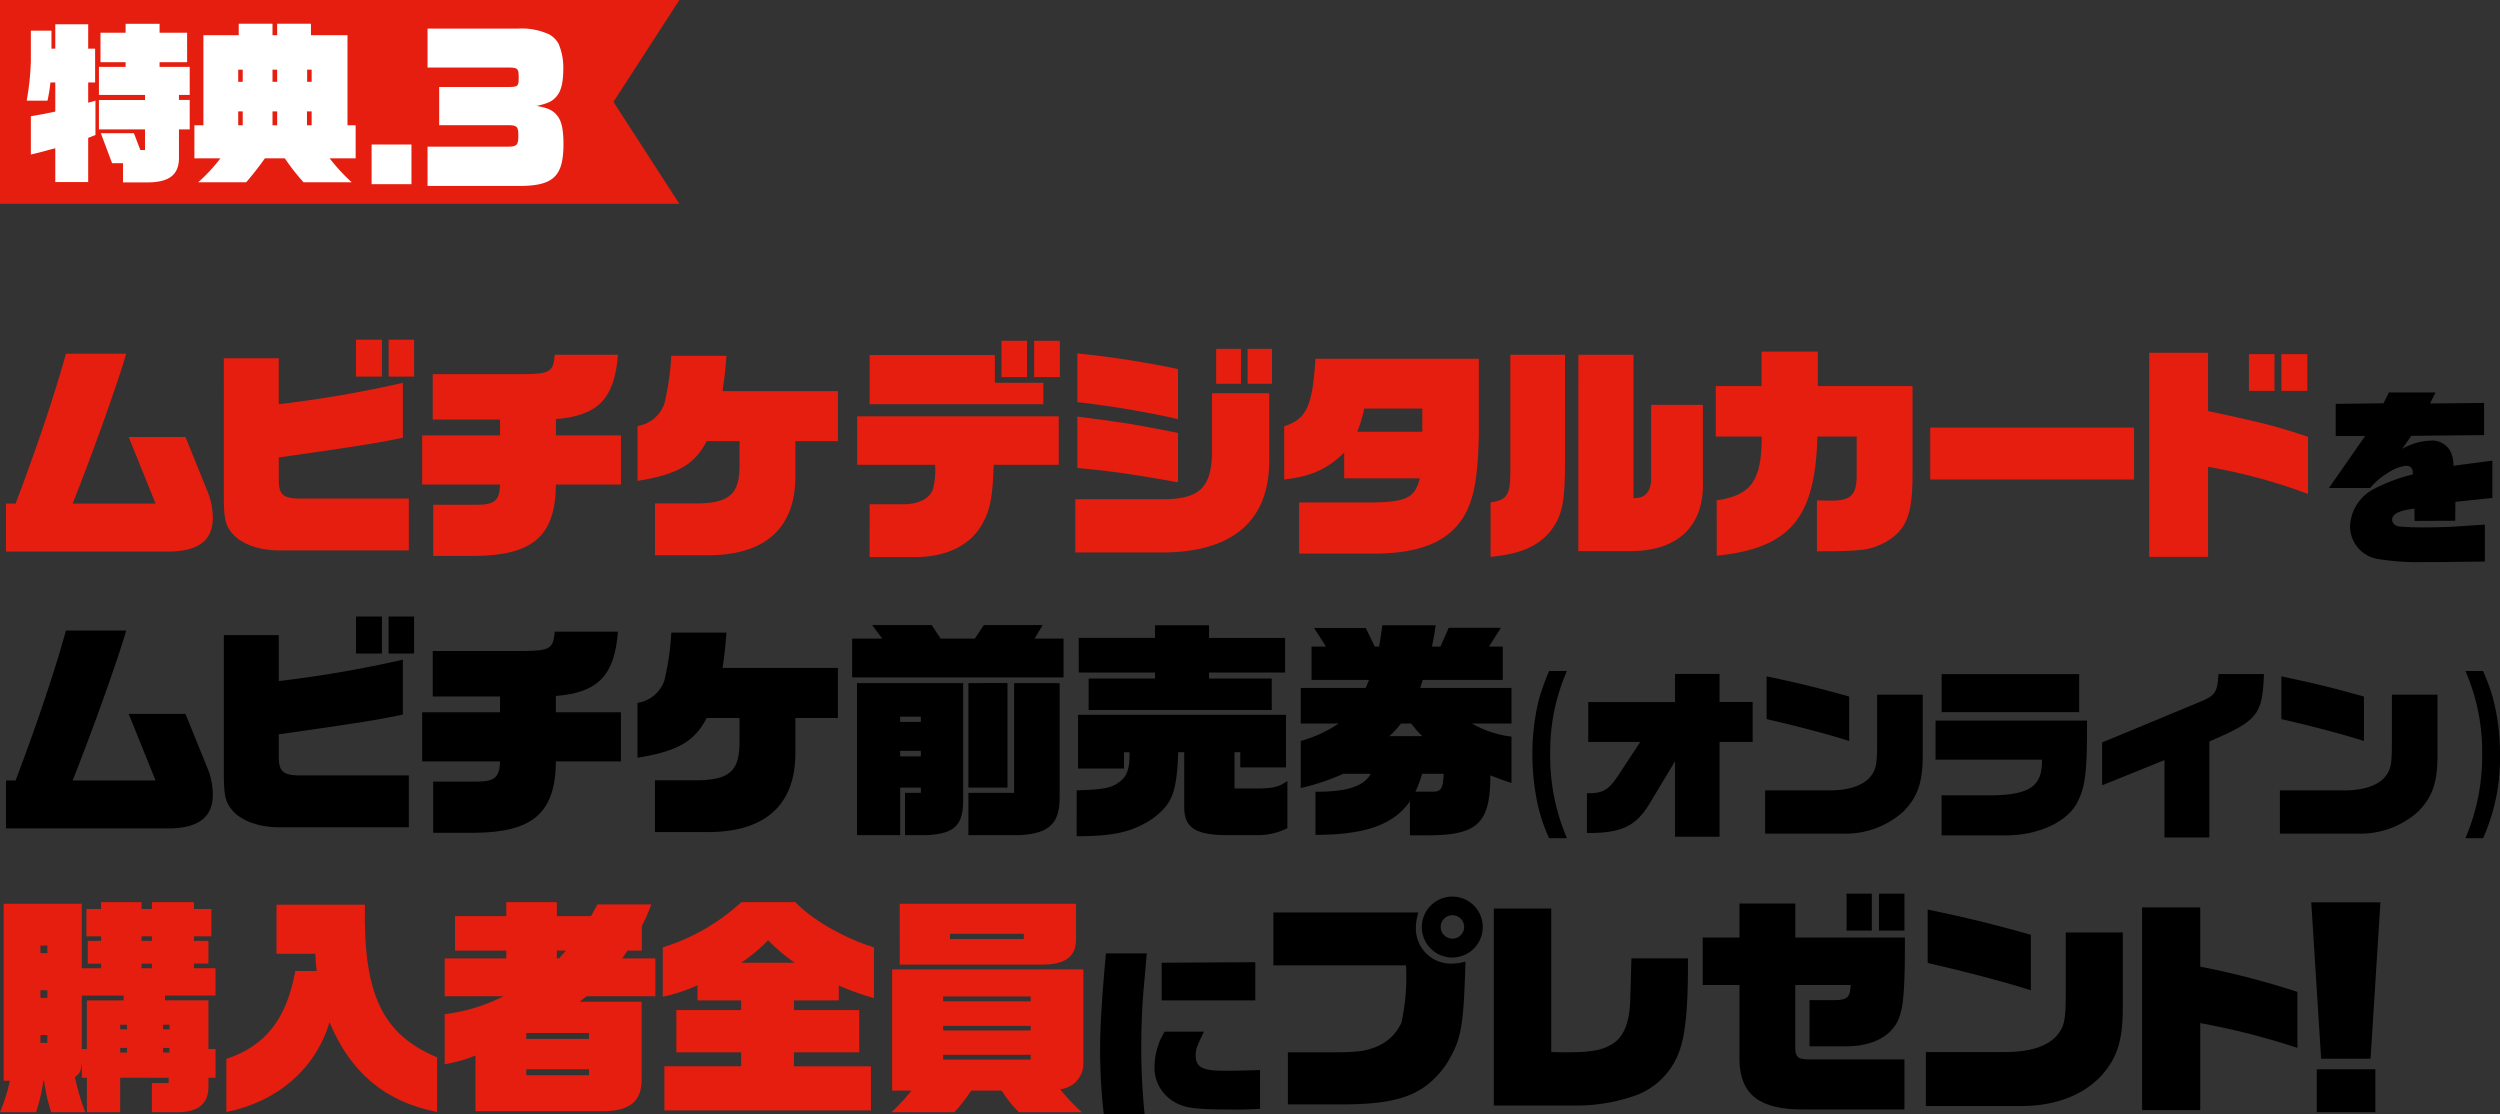 <svg xmlns="http://www.w3.org/2000/svg" xmlns:xlink="http://www.w3.org/1999/xlink" width="368" height="164" viewBox="0 0 368 164">
  <rect x="0" y="0" width="368" height="164" fill="#333333" stroke="none"/>
  <defs>
    <clipPath id="clip-path">
      <rect id="長方形_577" data-name="長方形 577" width="368" height="114" fill="none"/>
    </clipPath>
    <clipPath id="clip-path-2">
      <rect id="長方形_524" data-name="長方形 524" width="100" height="30" fill="none"/>
    </clipPath>
  </defs>
  <g id="グループ_3464" data-name="グループ 3464" transform="translate(-715 -1934)">
    <g id="グループ_3417" data-name="グループ 3417" transform="translate(715 1984)">
      <g id="グループ_3416" data-name="グループ 3416" clip-path="url(#clip-path)">
        <path id="パス_9874" data-name="パス 9874" d="M.879,24.128H2.3C5.547,15.545,8.05,8.043,9.707,2.061H18.57c-1.049,3.785-4.973,14.8-7.881,22.067H22.9l-3.957-9.8H27.3l3.247,8.008a10.451,10.451,0,0,1,.779,3.887c0,3.345-2.165,4.967-6.6,4.967H.879Z" fill="#e61e0f"/>
        <path id="パス_9875" data-name="パス 9875" d="M41.034,2.737V9.5A173.729,173.729,0,0,0,59.3,6.353V14.43c-3.89.811-6.157,1.183-18.265,2.906v3.075c-.034,2.4.574,2.975,3.213,2.975H60.178v7.636H41.135c-2.841,0-5.344-.844-6.732-2.263-1.217-1.353-1.454-2.231-1.454-5.779V2.737Zm15.186,2.7H52.4V0H56.22Zm4.736,0H57.2V0h3.754Z" fill="#e61e0f"/>
        <path id="パス_9876" data-name="パス 9876" d="M62.144,14.092H73.609V11.76H63.7V5.069H77.195c3.756-.034,4.262-.372,4.465-2.838h9.3c-.508,6.454-2.91,8.955-9.133,9.461v2.4H91.4v7.232H81.83c-.069,7.57-3.384,10.442-12.009,10.51H63.767V24.3h6.494c2.538,0,3.281-.641,3.348-2.973H62.144Z" fill="#e61e0f"/>
        <path id="パス_9877" data-name="パス 9877" d="M104.022,14.937c-1.793,3.481-4.33,4.9-10.182,5.847V12.707A4.973,4.973,0,0,0,97.8,9.4a38.538,38.538,0,0,0,1.015-7.029h8.118c-.169,2.163-.271,3.176-.575,5.2h16.98v7.367h-6.258v5c.068,7.671-4.3,11.727-12.684,11.793H96.411V24.1h6.63c4.465-.136,5.852-1.521,5.818-5.746V14.937Z" fill="#e61e0f"/>
        <path id="パス_9878" data-name="パス 9878" d="M126.181,11.288h29.665v7.13h-9.573c-.169,4.866-.507,6.657-1.725,8.786-1.759,3.075-5.141,4.731-9.674,4.8h-6.867V24.23h5.074c2.2-.034,3.823-.878,4.262-2.264a11.07,11.07,0,0,0,.3-3.548H126.181Zm1.826-9.023h18.436V6.353h7.136V9.5H128.007Zm19.416-2.1h3.755v5.34h-3.755Zm4.8,0h3.788v5.34h-3.788Z" fill="#e61e0f"/>
        <path id="パス_9879" data-name="パス 9879" d="M171.138,23.487c5.581,0,7.307-1.791,7.273-7.4V7.875h8.422v9.732c.068,8.955-5.243,13.618-15.526,13.719H158.285V23.487ZM173.4,11.692a139.517,139.517,0,0,0-14.816-2.5V2.028a136.426,136.426,0,0,1,14.816,2.3Zm0,9.294c-7.949-1.386-9.844-1.622-14.816-2.1V11.321c7.78,1.014,7.847,1.048,14.816,2.4Zm9.267-14.5H179.02V1.352h3.652Zm4.567,0h-3.585V1.352h3.585Z" fill="#e61e0f"/>
        <path id="パス_9880" data-name="パス 9880" d="M197.864,16.626c-2.47,2.434-4.939,3.515-8.829,3.954V12.741c3.281-1.049,4.161-2.907,4.6-9.936h24.05V13.889c-.135,7.4-.947,10.882-3.247,13.551-2.5,2.805-6.46,4.089-12.583,4.055H191.233V23.959H200.3c6.6.068,7.915-.473,8.693-3.548H197.864Zm2.942-6.488a19.873,19.873,0,0,1-1.014,3.413h9.572V10.138Z" fill="#e61e0f"/>
        <path id="パス_9881" data-name="パス 9881" d="M230.372,17.843c0,5.948-.371,7.875-1.961,10.1-1.827,2.4-4.5,3.616-9,4.022V23.96c2.4-.372,2.875-1.082,2.909-4.19V2.231h8.05Zm1.963-15.612h8.118V23.318c1.725.068,2.638-.98,2.6-3.041V9.6h7.611V20.817c.237,6.489-3.551,10.206-10.384,10.308h-7.949Z" fill="#e61e0f"/>
        <path id="パス_9882" data-name="パス 9882" d="M252.7,23.656c5.073-.744,6.63-2.906,6.63-9.4h-6.766V6.827H259.3V1.758h8.287V6.827h13.936V20.108c-.034,5.677-.879,7.84-3.856,9.631-2.368,1.25-3.315,1.386-10.215,1.419v-7.5l2.164.034c2.842,0,3.687-.846,3.687-3.718V14.261h-5.784c-.3,12.031-4.025,16.424-14.815,17.539Z" fill="#e61e0f"/>
        <rect id="長方形_576" data-name="長方形 576" width="30.003" height="7.638" transform="translate(284.128 12.943)" fill="#e61e0f"/>
        <path id="パス_9883" data-name="パス 9883" d="M316.367,1.927h8.659V10.51c8.489,1.825,9.674,2.129,14.714,3.785v8.414a81.312,81.312,0,0,0-14.714-3.988V31.969h-8.659Zm14.679.2H334.8V7.536h-3.754Zm4.77,0h3.821V7.536h-3.821Z" fill="#e61e0f"/>
        <path id="パス_9884" data-name="パス 9884" d="M348.147,14.181h-4.331V9.449l7.038-.082.785-1.595h6.875L357.7,9.394l7.959-.08v4.732l-10.719.108-1.327,1.921a8.9,8.9,0,0,1,4.223-1.217,3,3,0,0,1,2.869,1.595,4.467,4.467,0,0,1,.434,2.11l5.738-.757V23.3l-5.441.568-.027,2.786-5.982.026-.028-1.811c-2.246.27-3.275.784-3.275,1.622,0,.487.353.866.974,1a40.647,40.647,0,0,0,4.359.135c.92,0,2.707-.054,3.411-.081l4.9-.324v5.435l-6.877.081H357a36.937,36.937,0,0,1-6.848-.432,4.883,4.883,0,0,1-4.223-4.869,6.487,6.487,0,0,1,3.735-5.571,25.086,25.086,0,0,1,5.495-2.027v-.3q0-.974-1.056-.973a6.068,6.068,0,0,0-2.571,1.027,10.014,10.014,0,0,0-2.653,2.245h-6.063Z"/>
        <path id="パス_9885" data-name="パス 9885" d="M.879,64.883H2.3C5.547,56.3,8.05,48.8,9.707,42.816H18.57c-1.049,3.785-4.973,14.8-7.881,22.067H22.9l-3.957-9.8H27.3l3.247,8.008a10.451,10.451,0,0,1,.779,3.887c0,3.345-2.165,4.967-6.6,4.967H.879Z"/>
        <path id="パス_9886" data-name="パス 9886" d="M41.034,43.492v6.76A173.73,173.73,0,0,0,59.3,47.108v8.077c-3.89.811-6.157,1.183-18.265,2.906v3.075c-.034,2.4.574,2.975,3.213,2.975H60.178v7.636H41.135c-2.841,0-5.344-.844-6.732-2.263-1.217-1.353-1.454-2.231-1.454-5.779V43.492ZM56.22,46.2H52.4V40.755H56.22Zm4.736,0H57.2V40.755h3.754Z"/>
        <path id="パス_9887" data-name="パス 9887" d="M62.144,54.847H73.609V52.515H63.7V45.824H77.195c3.756-.034,4.262-.372,4.465-2.838h9.3c-.508,6.454-2.91,8.955-9.133,9.461v2.4H91.4v7.232H81.83c-.069,7.57-3.384,10.442-12.009,10.51H63.767V65.052h6.494c2.538,0,3.281-.641,3.348-2.973H62.144Z"/>
        <path id="パス_9888" data-name="パス 9888" d="M104.022,55.692c-1.793,3.481-4.33,4.9-10.182,5.847V53.462A4.973,4.973,0,0,0,97.8,50.15a38.538,38.538,0,0,0,1.015-7.029h8.118c-.169,2.163-.271,3.176-.575,5.2h16.98v7.367h-6.258v5c.068,7.671-4.3,11.727-12.684,11.793H96.411V64.851h6.63c4.465-.136,5.852-1.521,5.818-5.746V55.692Z"/>
        <path id="パス_9889" data-name="パス 9889" d="M125.436,44h4.432l-1.488-1.994h8.76L138.459,44h5.04l1.32-1.994h8.659L152.294,44h4.262v5.712h-31.12Zm.711,6.556h15.628v16.8c.1,4.055-1.151,5.373-5.345,5.576h-3.214V66.708h2.334v-.776h-3.044v7h-6.359Zm9.4,4.935h-3.044v.777h3.044Zm0,5.035h-3.044v.811h3.044Zm20.431,6.826c.034,3.818-1.522,5.339-5.818,5.576h-7.611V66.708h6.732V50.555h6.7Zm-13.429-16.8H148.3V65.931h-5.751Z"/>
        <path id="パス_9890" data-name="パス 9890" d="M158.488,66.336c3.822-.1,5.074-.338,6.223-1.182,1.151-.812,1.557-1.893,1.557-4.123v-.3h-.812v2.4h-6.765V55.219H189.3v7.738h-6.732V60.726h-.845v5.34h3.416c2.334-.034,3.146-.236,4.364-1.115v6.961a9.84,9.84,0,0,1-4.736,1.015H180.1c-4.227-.1-5.75-1.184-5.784-4.056V60.726h-.879c-.237,5.948-.846,7.57-3.755,9.767-2.943,1.96-5.683,2.6-11.2,2.6Zm.3-22.438h11.23V42.039h7.949V43.9h11.2V49h-11.2v.879h9.235v4.629H160.247V49.88h9.775V49h-11.23Z"/>
        <path id="パス_9891" data-name="パス 9891" d="M197.729,63.9A33.006,33.006,0,0,1,191.47,66V59.072a19.15,19.15,0,0,0,5.581-2.569H191.47V51.265h9.573l.474-1.182h-8.456v-4.9h2.131l-1.759-2.738h7.61l1.319,2.738h.643c.237-1.42.271-1.622.474-3.144h7.847c-.2,1.488-.27,1.724-.541,3.144h1.251l1.218-2.772h7.678l-1.758,2.772h2.03v4.9H209.432l-.372,1.182h13.428V56.5h-5.817a15.1,15.1,0,0,0,5.817,1.926v6.826c-1.014-.338-1.217-.4-3.111-1.114,0,7.1-1.861,8.853-9.472,8.82h-2.368v-5c-2.368,3.413-6.561,4.934-13.9,4.934V66.54c4.6.033,7.1-.778,8.152-2.636Zm8.49-7.4a14.26,14.26,0,0,1-1.692,1.859h4.837A13.66,13.66,0,0,1,207.74,56.5Zm3.111,7.4a15.527,15.527,0,0,1-.98,2.636h2.368c1.42.033,1.69-.372,1.792-2.636Z"/>
        <path id="パス_9892" data-name="パス 9892" d="M230.653,48.77a29.491,29.491,0,0,0-2.463,12.224,30.5,30.5,0,0,0,2.463,12.386h-2.625a25.426,25.426,0,0,1-1.678-4.949,36.224,36.224,0,0,1-.786-7.464,33.342,33.342,0,0,1,.975-8.059,37.79,37.79,0,0,1,1.489-4.138Z"/>
        <path id="パス_9893" data-name="パス 9893" d="M233.6,66.755c2.166.081,3.14-.433,4.412-2.326l3.438-5.219H233.79V53.342h12.778V49.2h6.55v4.139h4.872V59.21h-4.872V73.165h-6.55V62.049L242.8,68.324c-2.029,3.325-4.141,4.326-9.2,4.3Z"/>
        <path id="パス_9894" data-name="パス 9894" d="M259.826,66.349h9.582c2.653-.028,4.6-.65,5.739-1.813,1-1.135,1.164-1.865,1.164-5.138V52.259h6.713v8.952c0,3.975-.758,6.111-2.815,8.221a12.694,12.694,0,0,1-9.068,3.272H259.826ZM272.2,59.074c-3.033-.974-7.742-2.218-12.154-3.218v-6.3c5.928,1.272,7.363,1.65,12.154,2.975Z"/>
        <path id="パス_9895" data-name="パス 9895" d="M284.914,56.072h22.3c.027,7.3-.217,9.493-1.3,11.791-1.435,3.083-5.821,5.138-10.828,5.112h-9.285v-5.9h7.552c5.5-.108,7.309-1.406,7.228-5.247H284.914Zm.893-6.842h20.248v5.6H285.807Z"/>
        <path id="パス_9896" data-name="パス 9896" d="M309.432,59.291l14.211-5.9c2.464-1,2.734-1.406,2.924-4.165h6.687c-.244,6.059-.867,6.816-8.041,9.925V73.272h-6.6V61.887l-9.177,3.705Z"/>
        <path id="パス_9897" data-name="パス 9897" d="M335.6,66.349h9.582c2.653-.028,4.6-.65,5.739-1.813,1-1.135,1.164-1.865,1.164-5.138V52.259H358.8v8.952c0,3.975-.758,6.111-2.815,8.221a12.694,12.694,0,0,1-9.068,3.272H335.6Zm12.371-7.275c-3.033-.974-7.742-2.218-12.154-3.218v-6.3c5.928,1.272,7.362,1.65,12.154,2.975Z"/>
        <path id="パス_9898" data-name="パス 9898" d="M365.51,48.77A29.172,29.172,0,0,1,367,52.908a32.05,32.05,0,0,1,1,8.059,28.85,28.85,0,0,1-2.49,12.413h-2.6a30.585,30.585,0,0,0,2.463-12.386,29.73,29.73,0,0,0-2.463-12.224Z"/>
        <path id="パス_9899" data-name="パス 9899" d="M17.691,108.646v5.07h-4.9v-5.07h-.744v-2.331c-.1,1.317-.271,1.723-1.015,2.23a33.265,33.265,0,0,0,1.522,5.171H7.543a24.294,24.294,0,0,1-1.049-4.631h-.1a27.8,27.8,0,0,1-1.082,4.631H0a25.575,25.575,0,0,0,1.455-4.631H.541V83.031h11.5v9.5h2.841v-.676H12.921V88.5h1.962v-.676H12.718V83.808h2.165V82.794h5.953v1.014h1.523V82.794h6.19v1.014h2.57v4.021h-2.57V88.5H30.68v3.346H28.549v.676h3.179v4.021H24.286v.71H30.68v7.164h1.048v4.224H30.68V110c0,2.5-1.557,3.751-4.668,3.718H22.359v-4.293h2.468v-.777ZM6.968,89.181H5.953v1.114H6.968Zm0,6.59H5.953v1.115H6.968Zm0,6.59H5.953v1.148H6.968Zm5.818,2.061V97.258H18.2v-.71H12.042v7.874ZM18.7,100.84H17.691v.676H18.7Zm0,3.413H17.691v.676H18.7Zm3.654-16.424H20.836V88.5h1.523Zm0,4.022H20.836v.676h1.523Zm2.6,8.989h-.946v.676h.946Zm0,3.413h-.946v.676h.946Z" fill="#e61e0f"/>
        <path id="パス_9900" data-name="パス 9900" d="M46.615,92.932c-.136-1.115-.136-1.284-.2-2.535H40.7V83.166H53.718c-.27,13.145,2.537,19.093,10.621,22.472v8.043c-7.61-1.487-12.752-5.778-15.83-13.213-2.03,6.826-7.678,11.726-15.188,13.213v-7.806c5.784-1.926,8.862-5.88,10.148-12.943Z" fill="#e61e0f"/>
        <path id="パス_9901" data-name="パス 9901" d="M69.991,105.368a20.959,20.959,0,0,1-4.532,1.284V99.285a26.041,26.041,0,0,0,8.659-2.636H65.459V91.073h9.065V89.925H66.98V84.856h7.544V82.794h7.441v2.062H87l.947-1.724h7.915a24.354,24.354,0,0,1-1.386,3.177v3.616h-2.1l-.778,1.148h4.87v5.576H86.329l-1.015.811h9.133v10.645c.2,3.818-1.387,5.373-5.581,5.474H69.991Zm16.71-3.312H77.466v.879H86.7Zm0,5.34H77.466v.879H86.7ZM82.3,91.073l1.014-1.148H81.965v1.148Z" fill="#e61e0f"/>
        <path id="パス_9902" data-name="パス 9902" d="M97.8,106.956h11.3V104.9H99.557V98.677H109.1V97.258H102.67V95.027a24.628,24.628,0,0,1-5.108,1.69V89.451a30.331,30.331,0,0,0,11.568-6.657h7.949c2.368,2.535,7.239,5.339,11.568,6.657V96.92a37.592,37.592,0,0,1-5.176-1.859v2.2h-6.6v1.419h9.607V104.9h-9.607v2.06h11.331v6.489H97.8Zm19.178-15.24a28.079,28.079,0,0,1-3.923-3.312,23.913,23.913,0,0,1-3.958,3.312Z" fill="#e61e0f"/>
        <path id="パス_9903" data-name="パス 9903" d="M159.465,92.695v13.687a3.779,3.779,0,0,1-3.416,3.954,27.289,27.289,0,0,0,3.213,3.38h-9.267a16.847,16.847,0,0,1-2.537-3.178h-4.5a25.212,25.212,0,0,1-2.47,3.178h-9.267a27.521,27.521,0,0,0,2.942-3.178h-2.841V92.695Zm-27.026-9.664h25.944V88.37c-.034,2.5-1.658,3.65-5.108,3.616H132.439ZM151.72,96.683H138.832v.71H151.72Zm0,4.326H138.832v.676H151.72Zm0,4.257H138.832v.711H151.72Zm-1.015-17.809H139.847v.778h10.858Z" fill="#e61e0f"/>
        <path id="パス_9904" data-name="パス 9904" d="M162.474,114a85.168,85.168,0,0,1-.541-9.249c0-3.678.243-7.68.865-14.414h6.01l-.082.811c0,.271-.135,1.649-.351,4.111-.244,2.488-.379,5.923-.379,8.735A97.525,97.525,0,0,0,168.483,114Zm23.008-.784c-1.353.081-1.975.108-3.627.108-5.765,0-7.336-.189-8.824-1.028a5.793,5.793,0,0,1-3.086-5.246,10.107,10.107,0,0,1,1.488-5.193h5.793c-1.109,2.272-1.217,2.6-1.217,3.516,0,1.731,1,2.244,4.3,2.244,1.327,0,3.574-.053,5.17-.107ZM171,91.716l13.778-.082V97.26H171Z"/>
        <path id="パス_9905" data-name="パス 9905" d="M187.445,84.315h21.344a7.607,7.607,0,0,0-.372,2.332,5.161,5.161,0,0,0,5.277,5.2,8.116,8.116,0,0,0,2.028-.3c-.3,9.9-.608,11.524-2.908,15.24-3.281,4.529-7.035,5.88-16.372,5.779h-6.867V104.9h6.5c3.416,0,4.669-.136,6.055-.643a6.933,6.933,0,0,0,4.161-3.717,31.142,31.142,0,0,0,.71-7.367c0-.2,0-.541-.034-1.081H187.445Zm30.814,2.129a4.482,4.482,0,1,1-4.4-4.46,4.465,4.465,0,0,1,4.4,4.46m-6.189,0a1.725,1.725,0,1,0,1.691-1.724,1.731,1.731,0,0,0-1.691,1.724"/>
        <path id="パス_9906" data-name="パス 9906" d="M219.887,83.741h8.456v21.121c.981.034,2,.034,2.368.034,3.45,0,5.141-.305,6.562-1.183,1.657-.98,2.5-2.941,2.673-5.982.067-1.656.1-2.973.2-6.657h8.321v1.081c0,6.792-.439,10.713-1.488,13.146a10.753,10.753,0,0,1-6.934,6.184,25.818,25.818,0,0,1-7.882,1.251H219.887Z"/>
        <path id="パス_9907" data-name="パス 9907" d="M256.049,88V83h8.22v5H280.4c.034,6.556-.169,9.835-.71,11.389-.811,2.906-3.822,4.663-8.016,4.629h-5.311V97.224h3.721c1.86-.034,2.266-.44,2.334-2.231h-8.152v8.651c-.068,1.927.237,2.265,1.928,2.3h14.139v7.367H265.352c-6.292.034-9.2-2.2-9.3-7.2V94.993h-5.412V88Zm19.483-1.013h-3.72V81.544h3.72Zm1.05-5.441h3.754v5.441h-3.754Z"/>
        <path id="パス_9908" data-name="パス 9908" d="M283.486,104.862H295.46c3.315-.034,5.75-.812,7.17-2.265,1.252-1.419,1.455-2.332,1.455-6.42V87.255h8.389V98.44c0,4.969-.947,7.638-3.518,10.274-2.672,2.636-6.664,4.089-11.331,4.089H283.486Zm15.458-9.091c-3.788-1.216-9.675-2.77-15.188-4.022V83.876c7.408,1.588,9.2,2.062,15.188,3.718Z"/>
        <path id="パス_9909" data-name="パス 9909" d="M315.318,83.572h8.557V92.29a119.931,119.931,0,0,1,14.309,3.718v8.245a106.268,106.268,0,0,0-14.309-3.65v12.808h-8.557Z"/>
        <path id="パス_9910" data-name="パス 9910" d="M340.216,82.828H350.4l-1.455,23.013H341.67Zm.811,24.568h8.625v6.319h-8.625Z"/>
      </g>
    </g>
    <g id="グループ_3291" data-name="グループ 3291" transform="translate(715 1934)">
      <path id="パス_9493" data-name="パス 9493" d="M0,0V30H100L90.3,15,100,0Z" fill="#e61e0f"/>
      <g id="グループ_3290" data-name="グループ 3290">
        <g id="グループ_3289" data-name="グループ 3289" clip-path="url(#clip-path-2)">
          <path id="パス_9494" data-name="パス 9494" d="M7.577,4.516V7.167h.561V3.573h4.844V7.167H14V12.14h-1.02v2.983l1.071-.306v5.048l-1.071.434v6.5H8.138V21.828c-.434.1-.816.205-.995.255-.841.23-1.428.383-1.632.434-.127.025-.535.127-.968.23V17.111c1.606-.28,2.192-.382,3.595-.688V12.14H7.424a22.68,22.68,0,0,1-.434,2.677H3.931a39.838,39.838,0,0,0,.612-5.789V4.516Zm6.986,10.2h6.783v-.74H14.563V9.844H18.49V9.156h-3.7V4.821h3.7V3.5h5V4.821h4.054V9.156H23.487v.688h4.437v4.131H26.343v.74h1.581v4.334H26.343v4.029c.051,2.6-1.351,3.748-4.615,3.773H18.107v-2.83H16.5l-1.657-4.41h4.87l.943,2.472h.689V19.049H14.563Z" fill="#fff"/>
          <path id="パス_9495" data-name="パス 9495" d="M44.678,26.826a32.057,32.057,0,0,1-2.753-3.519H38.992c-.841,1.2-1.988,2.652-2.753,3.519H29.176a23.846,23.846,0,0,0,3.264-3.519H28.615v-4.87h1.326V5.178h5.2V3.495h4.972V5.178H40.8V3.495h4.971V5.178h5.38V18.437h1.2v4.87H48.528a27.449,27.449,0,0,0,3.238,3.519ZM35.729,10.252h-.663v1.785h.663Zm0,6.145h-.663v2.04h.663ZM40.8,10.252h-.688v1.785H40.8Zm0,6.145h-.688v2.04H40.8Zm5.074,0h-.688v2.04h.688Zm0-6.145h-.663v1.785h.663Z" fill="#fff"/>
          <path id="パス_9934" data-name="パス 9934" d="M0,0H5.865V5.839H0Z" transform="translate(54.701 21.273)" fill="#fff"/>
          <path id="パス_9496" data-name="パス 9496" d="M62.934,21.588H74.69c1.419,0,1.607-.214,1.607-1.66,0-1.312-.188-1.5-1.607-1.5H64.648V12.805H74.69c1.58,0,1.66-.081,1.66-1.42,0-1.311-.134-1.445-1.66-1.445H62.934V4.208H76.27a9.658,9.658,0,0,1,4.579.857,3.522,3.522,0,0,1,1.366,1.366,8.871,8.871,0,0,1,.7,3.669c0,2.089-.321,3.374-1.071,4.178-.589.669-1.259.964-2.838,1.311,1.74.322,2.436.671,3.052,1.473.616.777.884,2.063.884,4.125,0,4.793-1.473,6.186-6.561,6.186H62.934Z" fill="#fff"/>
        </g>
      </g>
    </g>
  </g>
</svg>
